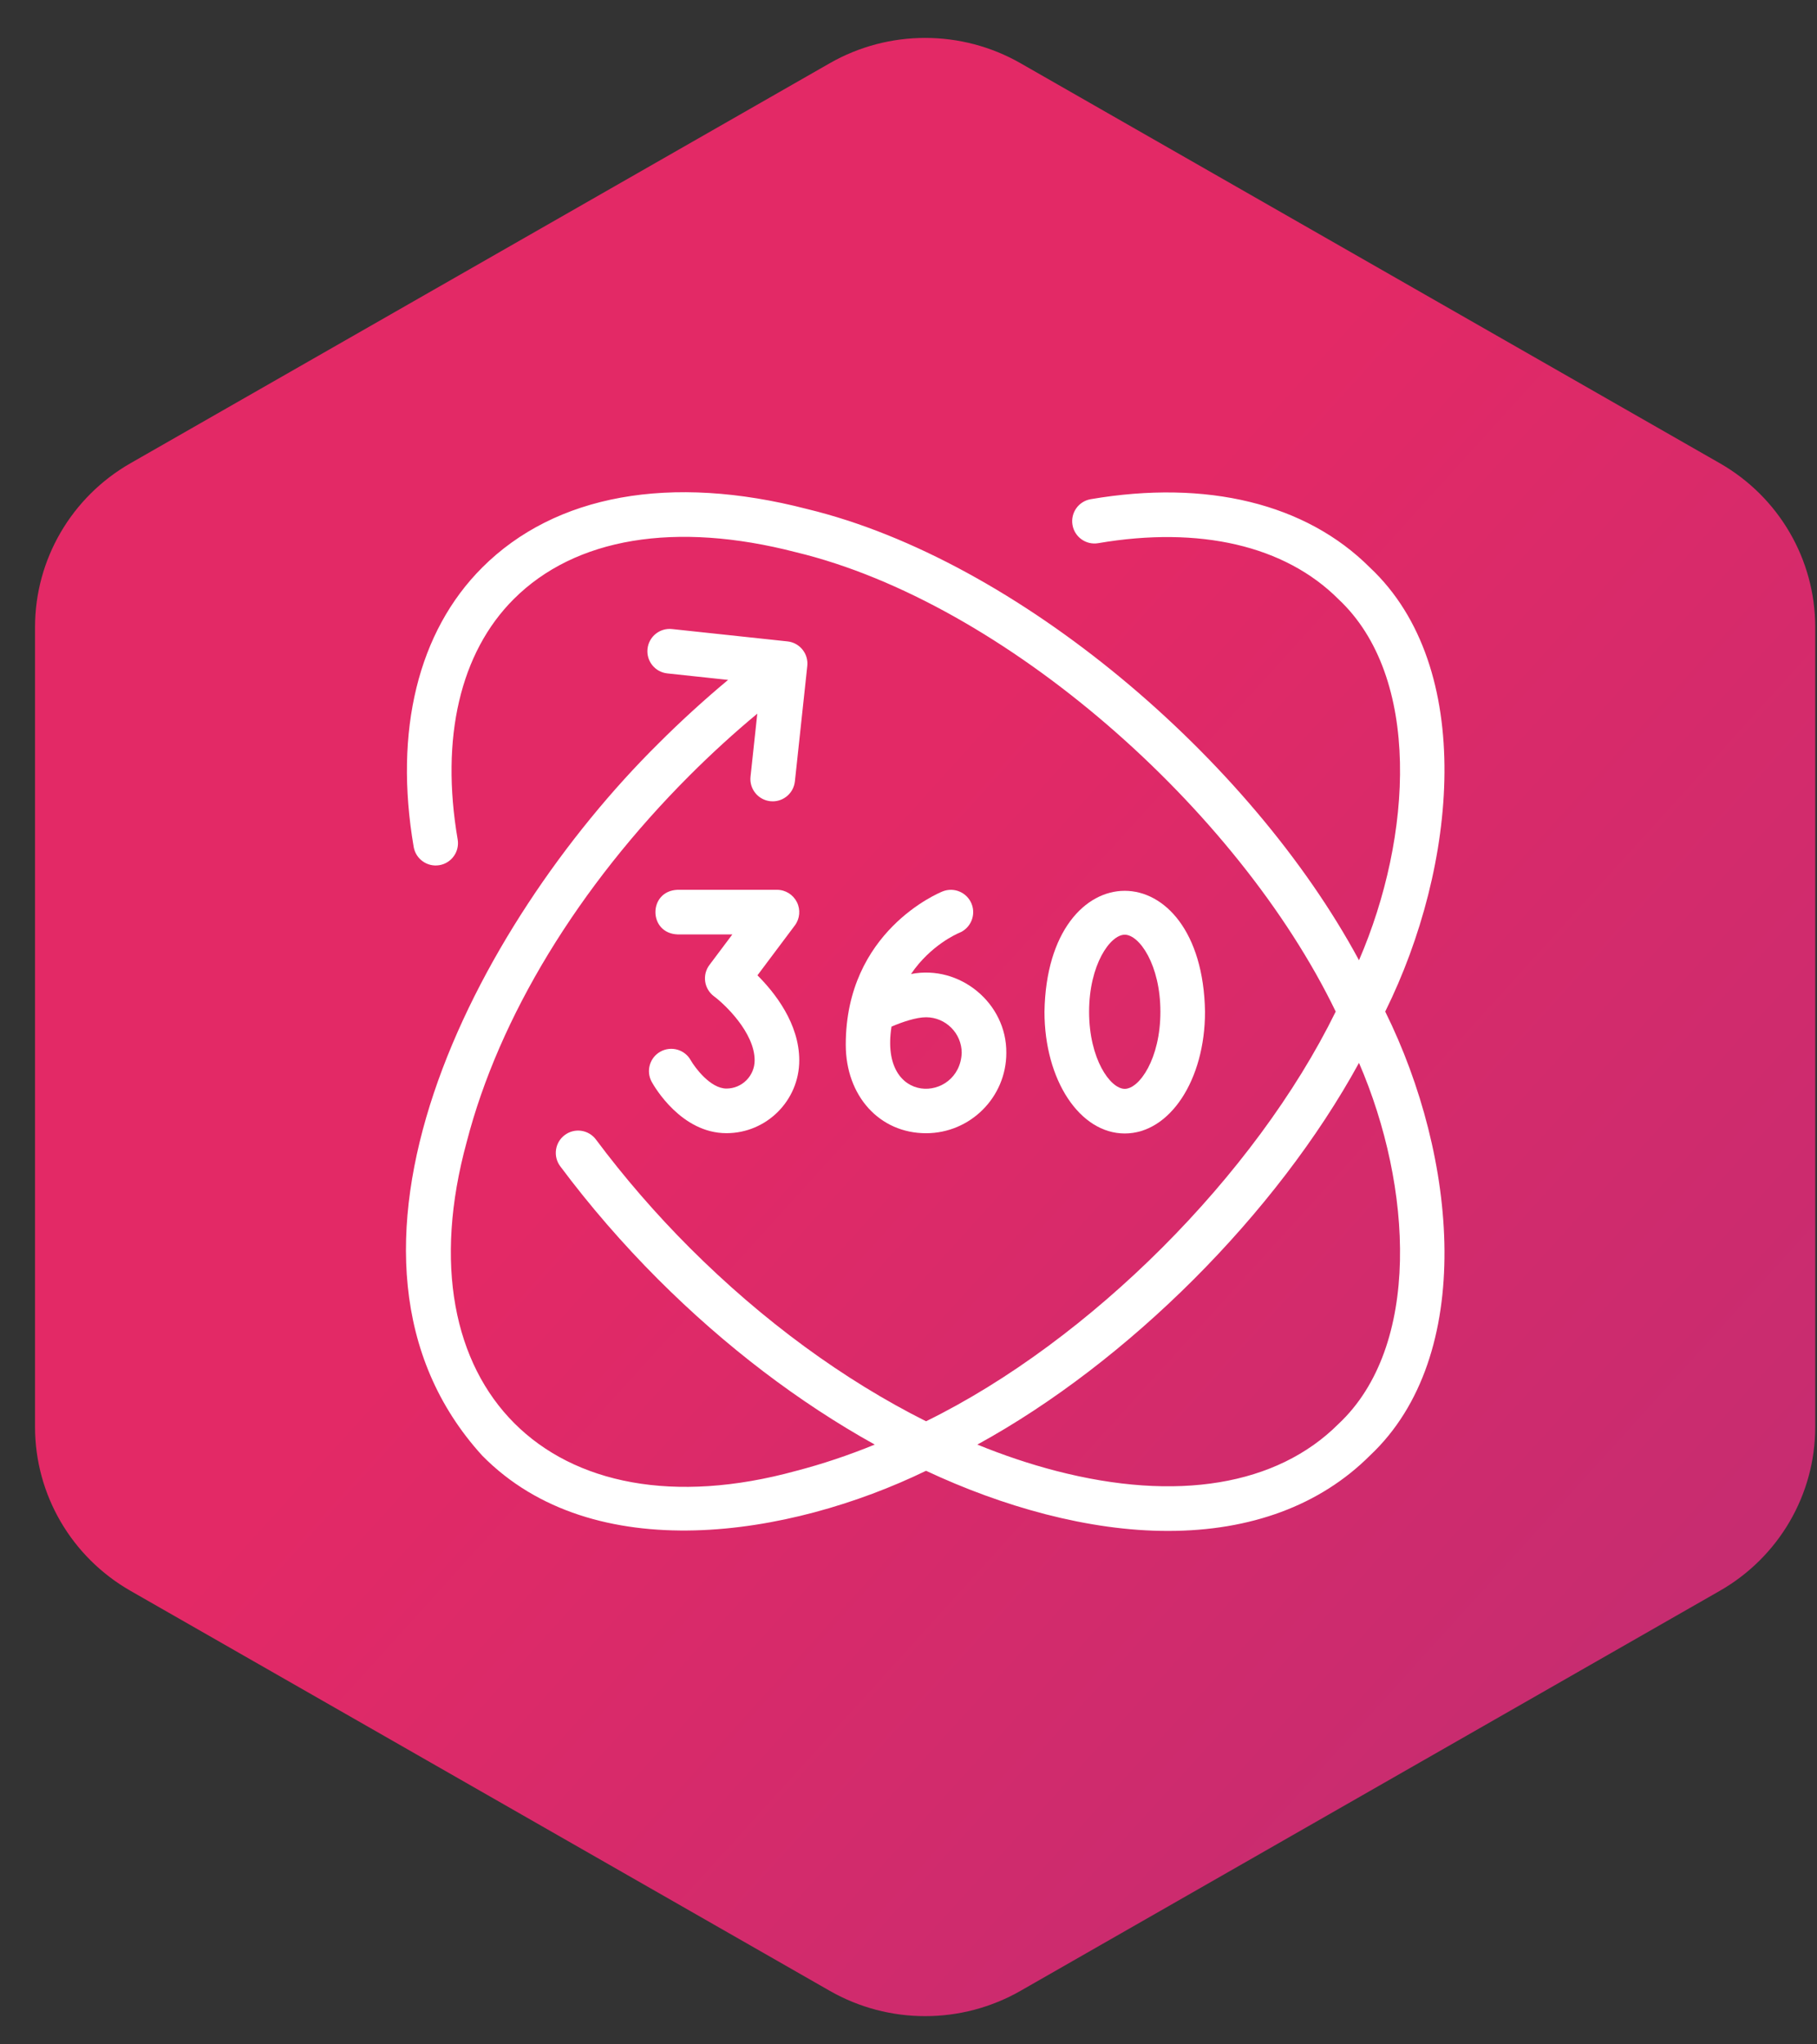 <?xml version="1.0" encoding="UTF-8"?> <svg xmlns="http://www.w3.org/2000/svg" viewBox="0 0 74 83.25" fill="none"><rect x="0" y="0" width="74" height="83.25" fill="#333333" stroke="none"/><g clip-path="url(#clip0_44_131)"><g clip-path="url(#clip1_44_131)"><path d="M33.791 2.576C36.196 1.2 39.16 1.2 41.565 2.576L70.042 18.864C72.447 20.24 73.928 22.783 73.928 25.534V58.111C73.928 60.862 72.447 63.405 70.042 64.781L41.565 81.069C39.16 82.445 36.196 82.445 33.791 81.069L5.314 64.781C2.909 63.405 1.427 60.862 1.427 58.111V25.534C1.427 22.783 2.909 20.24 5.314 18.864L33.791 2.576Z" fill="url(#paint0_linear_44_131)"></path><path d="M37.715 46.147C35.82 46.147 34.445 44.63 34.445 42.54C34.445 37.931 38.228 36.365 38.389 36.3C38.855 36.114 39.383 36.341 39.57 36.806C39.756 37.273 39.529 37.801 39.064 37.988C38.995 38.016 37.902 38.484 37.102 39.664C39.087 39.273 41.004 40.85 40.984 42.877C40.984 44.68 39.517 46.147 37.715 46.147ZM36.308 41.806C35.791 45.076 39.085 44.89 39.167 42.877C39.167 42.077 38.515 41.425 37.715 41.425C37.316 41.425 36.744 41.617 36.308 41.806Z" fill="white"></path><path d="M45.807 46.157C43.974 46.157 42.538 43.98 42.538 41.202C42.644 34.633 48.969 34.634 49.076 41.202C49.076 43.98 47.64 46.157 45.807 46.157ZM45.807 38.063C45.215 38.063 44.355 39.286 44.355 41.202C44.355 43.117 45.215 44.34 45.807 44.34C46.399 44.34 47.259 43.118 47.259 41.202C47.259 39.286 46.399 38.063 45.807 38.063Z" fill="white"></path><path d="M56.415 41.193C59.346 35.276 60.127 27.179 55.793 23.113C53.191 20.508 49.152 19.519 44.421 20.328C43.926 20.413 43.594 20.882 43.679 21.377C43.764 21.871 44.233 22.204 44.727 22.119C48.861 21.412 52.334 22.221 54.508 24.397C57.892 27.561 57.53 34.055 55.347 39.103C50.922 30.891 41.426 22.798 32.873 20.729C27.315 19.289 22.614 20.136 19.638 23.112C17.029 25.718 16.038 29.758 16.848 34.489C16.933 34.983 17.403 35.316 17.897 35.231C18.392 35.146 18.724 34.676 18.639 34.182C17.931 30.049 18.742 26.575 20.922 24.397C23.425 21.894 27.508 21.216 32.418 22.488C40.9 24.531 50.412 32.949 54.399 41.193C51.128 47.862 44.383 54.605 37.715 57.877C34.365 56.199 31.067 53.789 28.092 50.815C26.71 49.433 25.425 47.949 24.272 46.405C23.972 46.002 23.403 45.92 23.001 46.22C22.598 46.521 22.516 47.09 22.816 47.492C24.021 49.106 25.364 50.656 26.807 52.1C29.54 54.833 32.544 57.113 35.626 58.826C34.553 59.263 33.48 59.623 32.418 59.898C22.447 62.634 16.277 56.462 19.01 46.492C20.325 41.411 23.55 36.112 28.092 31.571C28.971 30.692 29.891 29.852 30.842 29.061L30.566 31.626C30.512 32.125 30.873 32.573 31.372 32.627C31.405 32.63 31.438 32.632 31.47 32.632C31.928 32.632 32.322 32.286 32.373 31.82L32.878 27.119C32.904 26.88 32.834 26.64 32.682 26.452C32.531 26.264 32.311 26.144 32.072 26.119L27.371 25.616C26.872 25.562 26.424 25.923 26.371 26.422C26.317 26.921 26.678 27.369 27.177 27.422L29.652 27.687C28.669 28.507 27.716 29.377 26.807 30.286C19.349 37.669 12.283 51.186 19.637 59.273C24.165 63.879 32.159 62.586 37.715 59.893C40.805 61.344 44.33 62.348 47.576 62.342C50.932 62.342 53.763 61.302 55.792 59.273C60.129 55.203 59.345 47.11 56.415 41.193ZM54.508 57.989C52.004 60.492 47.922 61.17 43.012 59.898C41.949 59.623 40.877 59.263 39.804 58.826C45.943 55.465 51.987 49.422 55.347 43.282C57.531 48.331 57.891 54.827 54.508 57.989Z" fill="white"></path><path d="M29.585 46.145C27.755 46.145 26.662 44.273 26.544 44.059C26.3 43.62 26.458 43.067 26.897 42.824C27.335 42.581 27.887 42.738 28.131 43.175C28.302 43.475 28.933 44.328 29.585 44.328C30.219 44.328 30.734 43.812 30.734 43.179C30.734 42.048 29.509 40.889 29.079 40.572C28.885 40.428 28.755 40.212 28.72 39.973C28.685 39.733 28.747 39.489 28.892 39.296L29.826 38.051H27.596C26.392 38.007 26.392 36.279 27.596 36.234H31.642C31.987 36.234 32.301 36.429 32.455 36.737C32.609 37.044 32.576 37.413 32.369 37.688L30.848 39.717C31.555 40.422 32.551 41.68 32.551 43.179C32.551 44.815 31.221 46.145 29.585 46.145Z" fill="white"></path></g></g><defs><linearGradient id="paint0_linear_44_131" x1="89.02" y1="-52.228" x2="405.865" y2="234.787" gradientUnits="userSpaceOnUse"><stop offset="0.042" stop-color="#E32966"></stop><stop offset="0.484" stop-color="#70358F"></stop><stop offset="0.932" stop-color="#1B253F"></stop></linearGradient><clipPath id="clip0_44_131"><rect width="18.5" height="20.812" fill="white" transform="scale(4)"></rect></clipPath><clipPath id="clip1_44_131"><rect width="18.5" height="20.812" fill="white" transform="scale(4)"></rect></clipPath></defs></svg> 